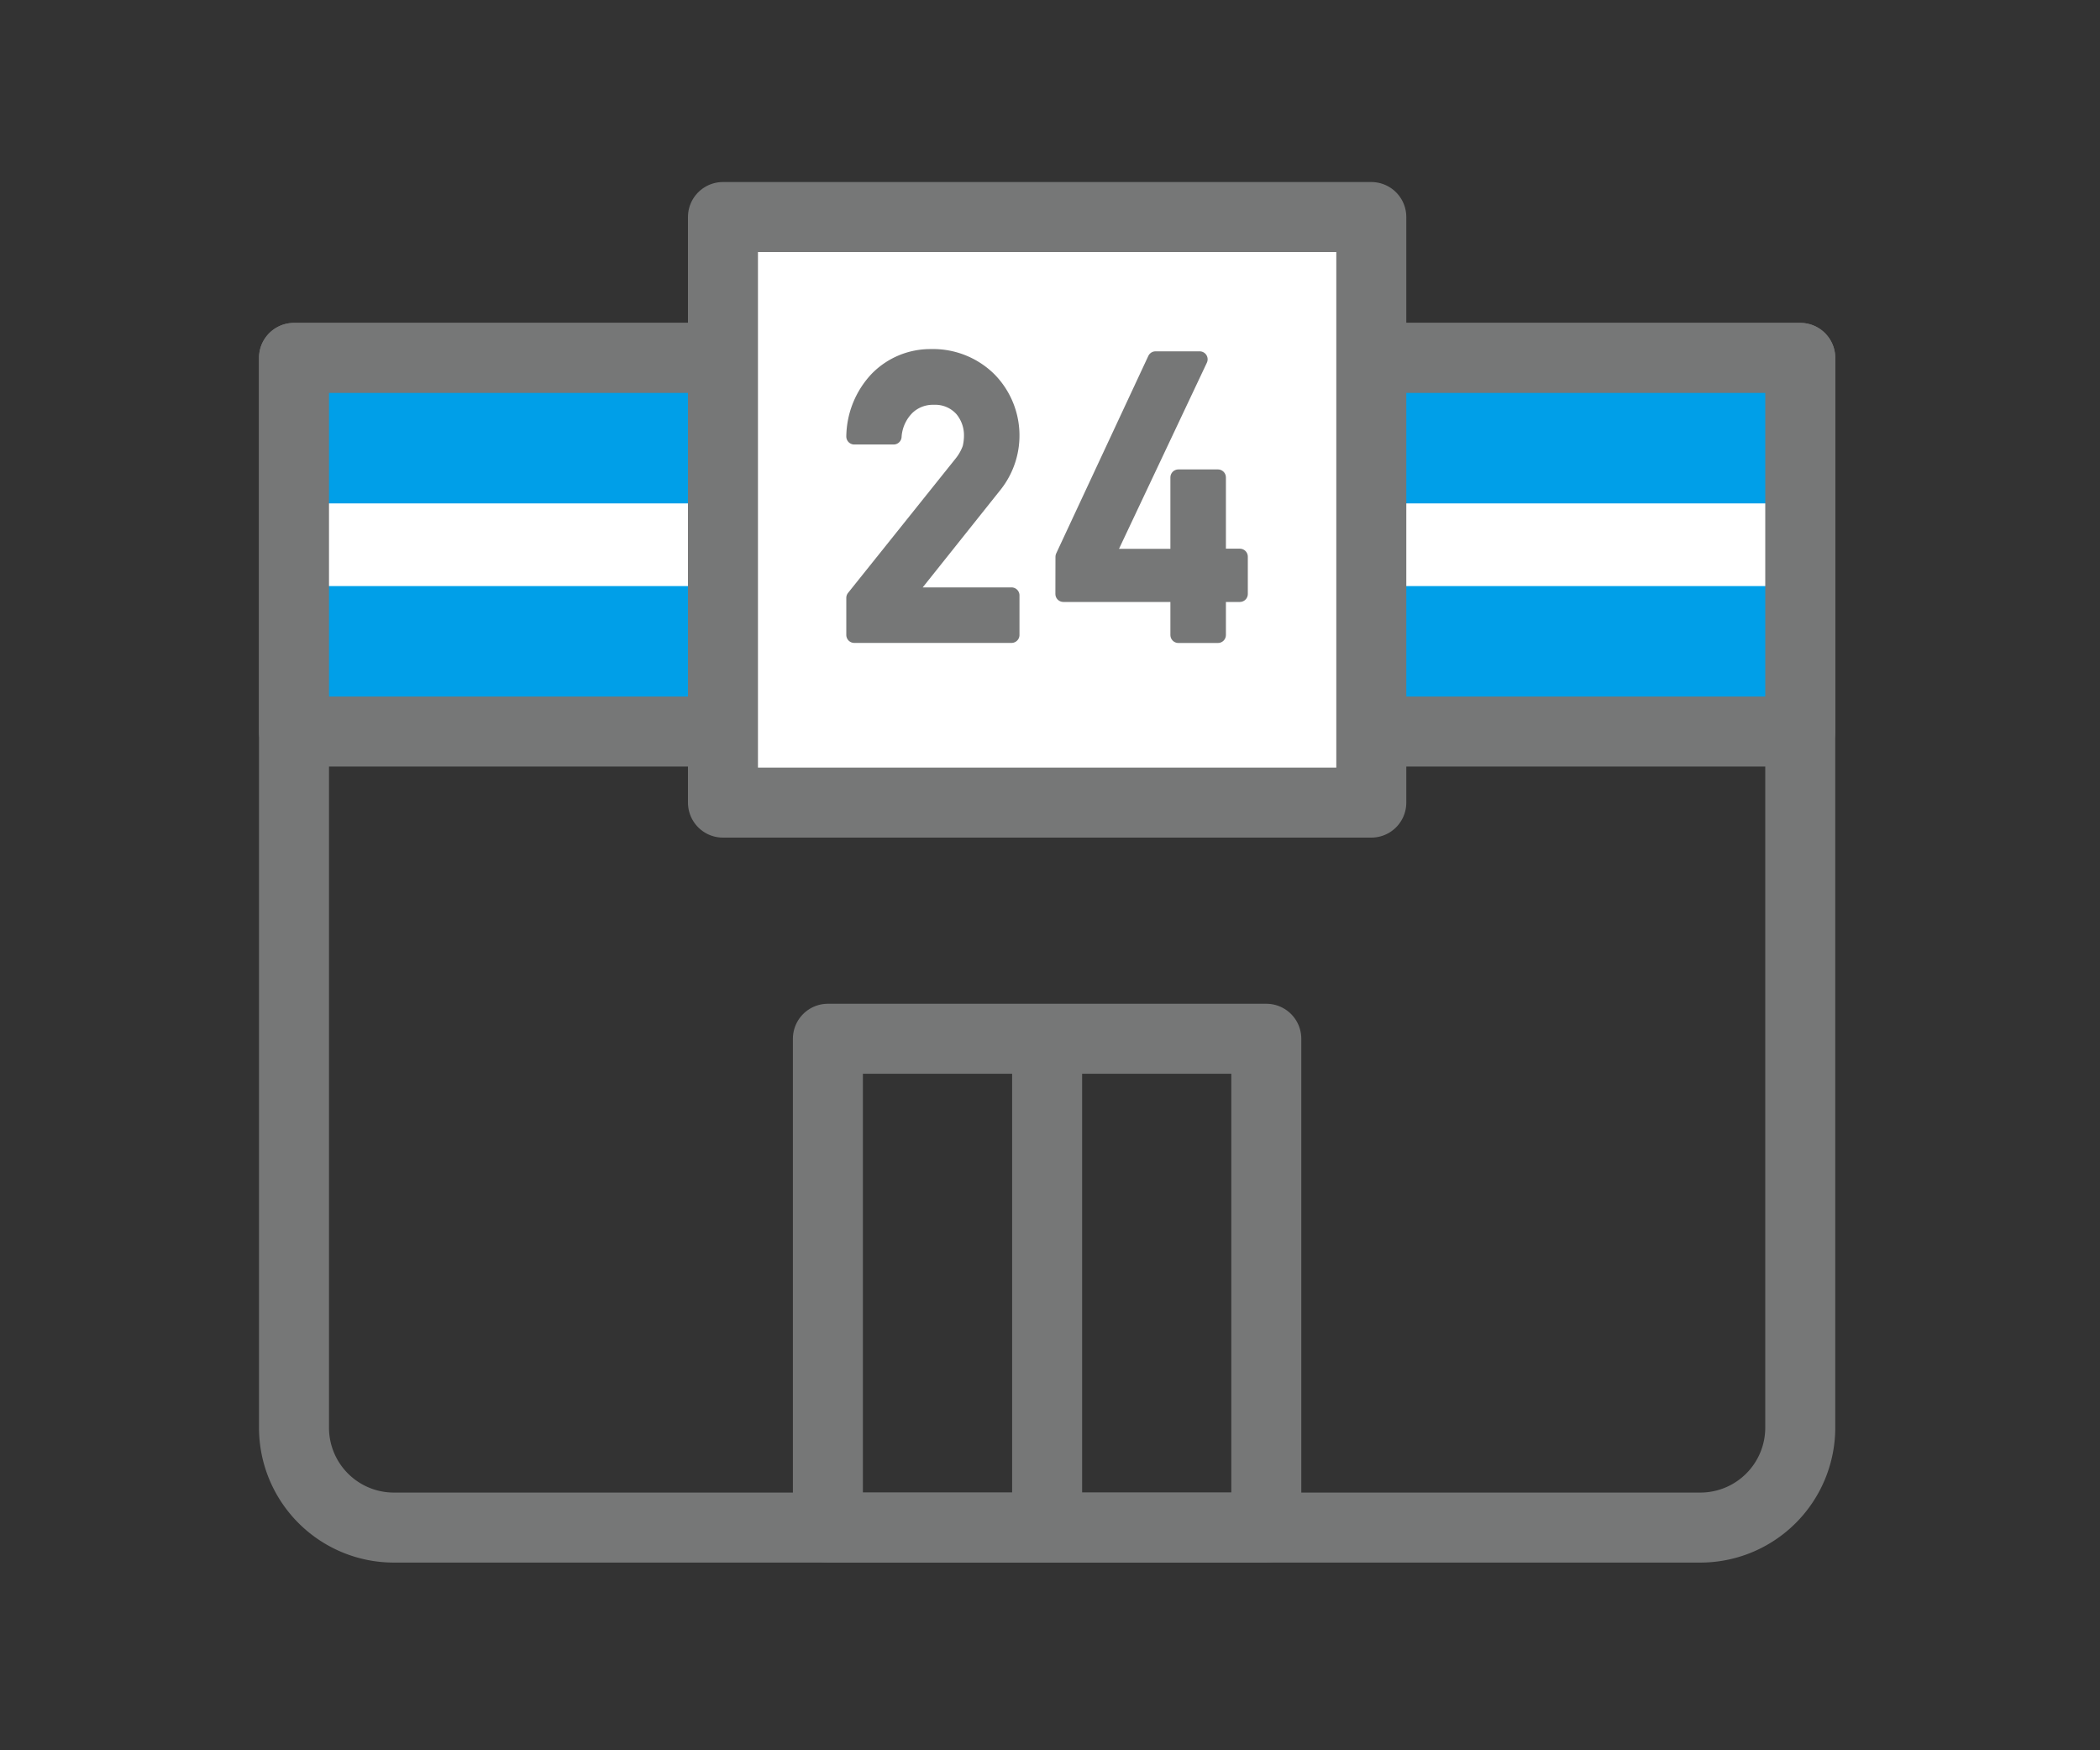 <svg xmlns="http://www.w3.org/2000/svg" xmlns:xlink="http://www.w3.org/1999/xlink" width="300" height="250" viewBox="0 0 300 250">
  <rect x="0" y="0" width="300" height="250" fill="#333333" stroke="none"/>
  <defs>
    <clipPath id="clip-path">
      <rect id="長方形_15" data-name="長方形 15" width="215.18" height="53.37" transform="translate(1338.66 377.93)" fill="#009fe8" stroke="#767777" stroke-linecap="round" stroke-linejoin="round" stroke-width="10"/>
    </clipPath>
    <clipPath id="clip-icon_np_kakebarai_04">
      <rect width="300" height="250"/>
    </clipPath>
  </defs>
  <g id="icon_np_kakebarai_04" clip-path="url(#clip-icon_np_kakebarai_04)">
    <g id="グループ_12" data-name="グループ 12" transform="translate(-879.66 -720.81)">
      <path id="パス_10" data-name="パス 10" d="M1539.56,545H1352.94a14.27,14.27,0,0,1-14.28-14.27V377.93h215.18V530.74A14.28,14.28,0,0,1,1539.56,545Z" transform="translate(-417 394)" fill="none" stroke="#767777" stroke-linecap="round" stroke-linejoin="round" stroke-width="10"/>
      <rect id="長方形_14" data-name="長方形 14" width="215.18" height="53.37" transform="translate(921.66 771.93)" fill="#009fe8"/>
      <g id="グループ_4" data-name="グループ 4" transform="translate(-417 394)" clip-path="url(#clip-path)">
        <line id="線_15" data-name="線 15" x2="212.89" transform="translate(1339.8 404.62)" fill="none" stroke="#fff" stroke-linejoin="round" stroke-width="11.81"/>
      </g>
      <rect id="長方形_16" data-name="長方形 16" width="215.18" height="53.37" transform="translate(921.66 771.93)" fill="none" stroke="#767777" stroke-linecap="round" stroke-linejoin="round" stroke-width="10"/>
      <rect id="長方形_17" data-name="長方形 17" width="92.62" height="83.64" transform="translate(982.94 751.81)" fill="#fff" stroke="#767777" stroke-linecap="round" stroke-linejoin="round" stroke-width="10"/>
      <rect id="長方形_18" data-name="長方形 18" width="62.63" height="69.82" transform="translate(997.93 869.18)" fill="none" stroke="#767777" stroke-linecap="round" stroke-linejoin="round" stroke-width="10"/>
      <path id="パス_11" data-name="パス 11" d="M1418.7,412.21,1434.08,393a7.479,7.479,0,0,0,1.21-2.16,7.746,7.746,0,0,0,.22-1.79,5.84,5.84,0,0,0-1.38-3.86,5.19,5.19,0,0,0-4.05-1.7,5.36,5.36,0,0,0-3.87,1.48,6.49,6.49,0,0,0-1.89,4.19h-5.62A12.12,12.12,0,0,1,1422,381a10.551,10.551,0,0,1,7.65-3.19,11.32,11.32,0,0,1,8.24,3.24,11.329,11.329,0,0,1,.89,14.91l-12.67,15.89h15.05v5.65H1418.7Z" transform="translate(-417 394)" fill="#767777" stroke="#767777" stroke-linecap="round" stroke-linejoin="round" stroke-width="2.28"/>
      <path id="パス_12" data-name="パス 12" d="M1448.58,406.34l13.16-28.21h6.3l-13.32,28.21H1465V395h5.65v11.32h3.13v5.33h-3.13v5.86H1465v-5.86h-16.43Z" transform="translate(-417 394)" fill="#767777" stroke="#767777" stroke-linecap="round" stroke-linejoin="round" stroke-width="2.28"/>
      <line id="線_16" data-name="線 16" y2="72.25" transform="translate(1029.25 867.67)" fill="none" stroke="#767777" stroke-linejoin="round" stroke-width="10"/>
    </g>
  </g>
</svg>

